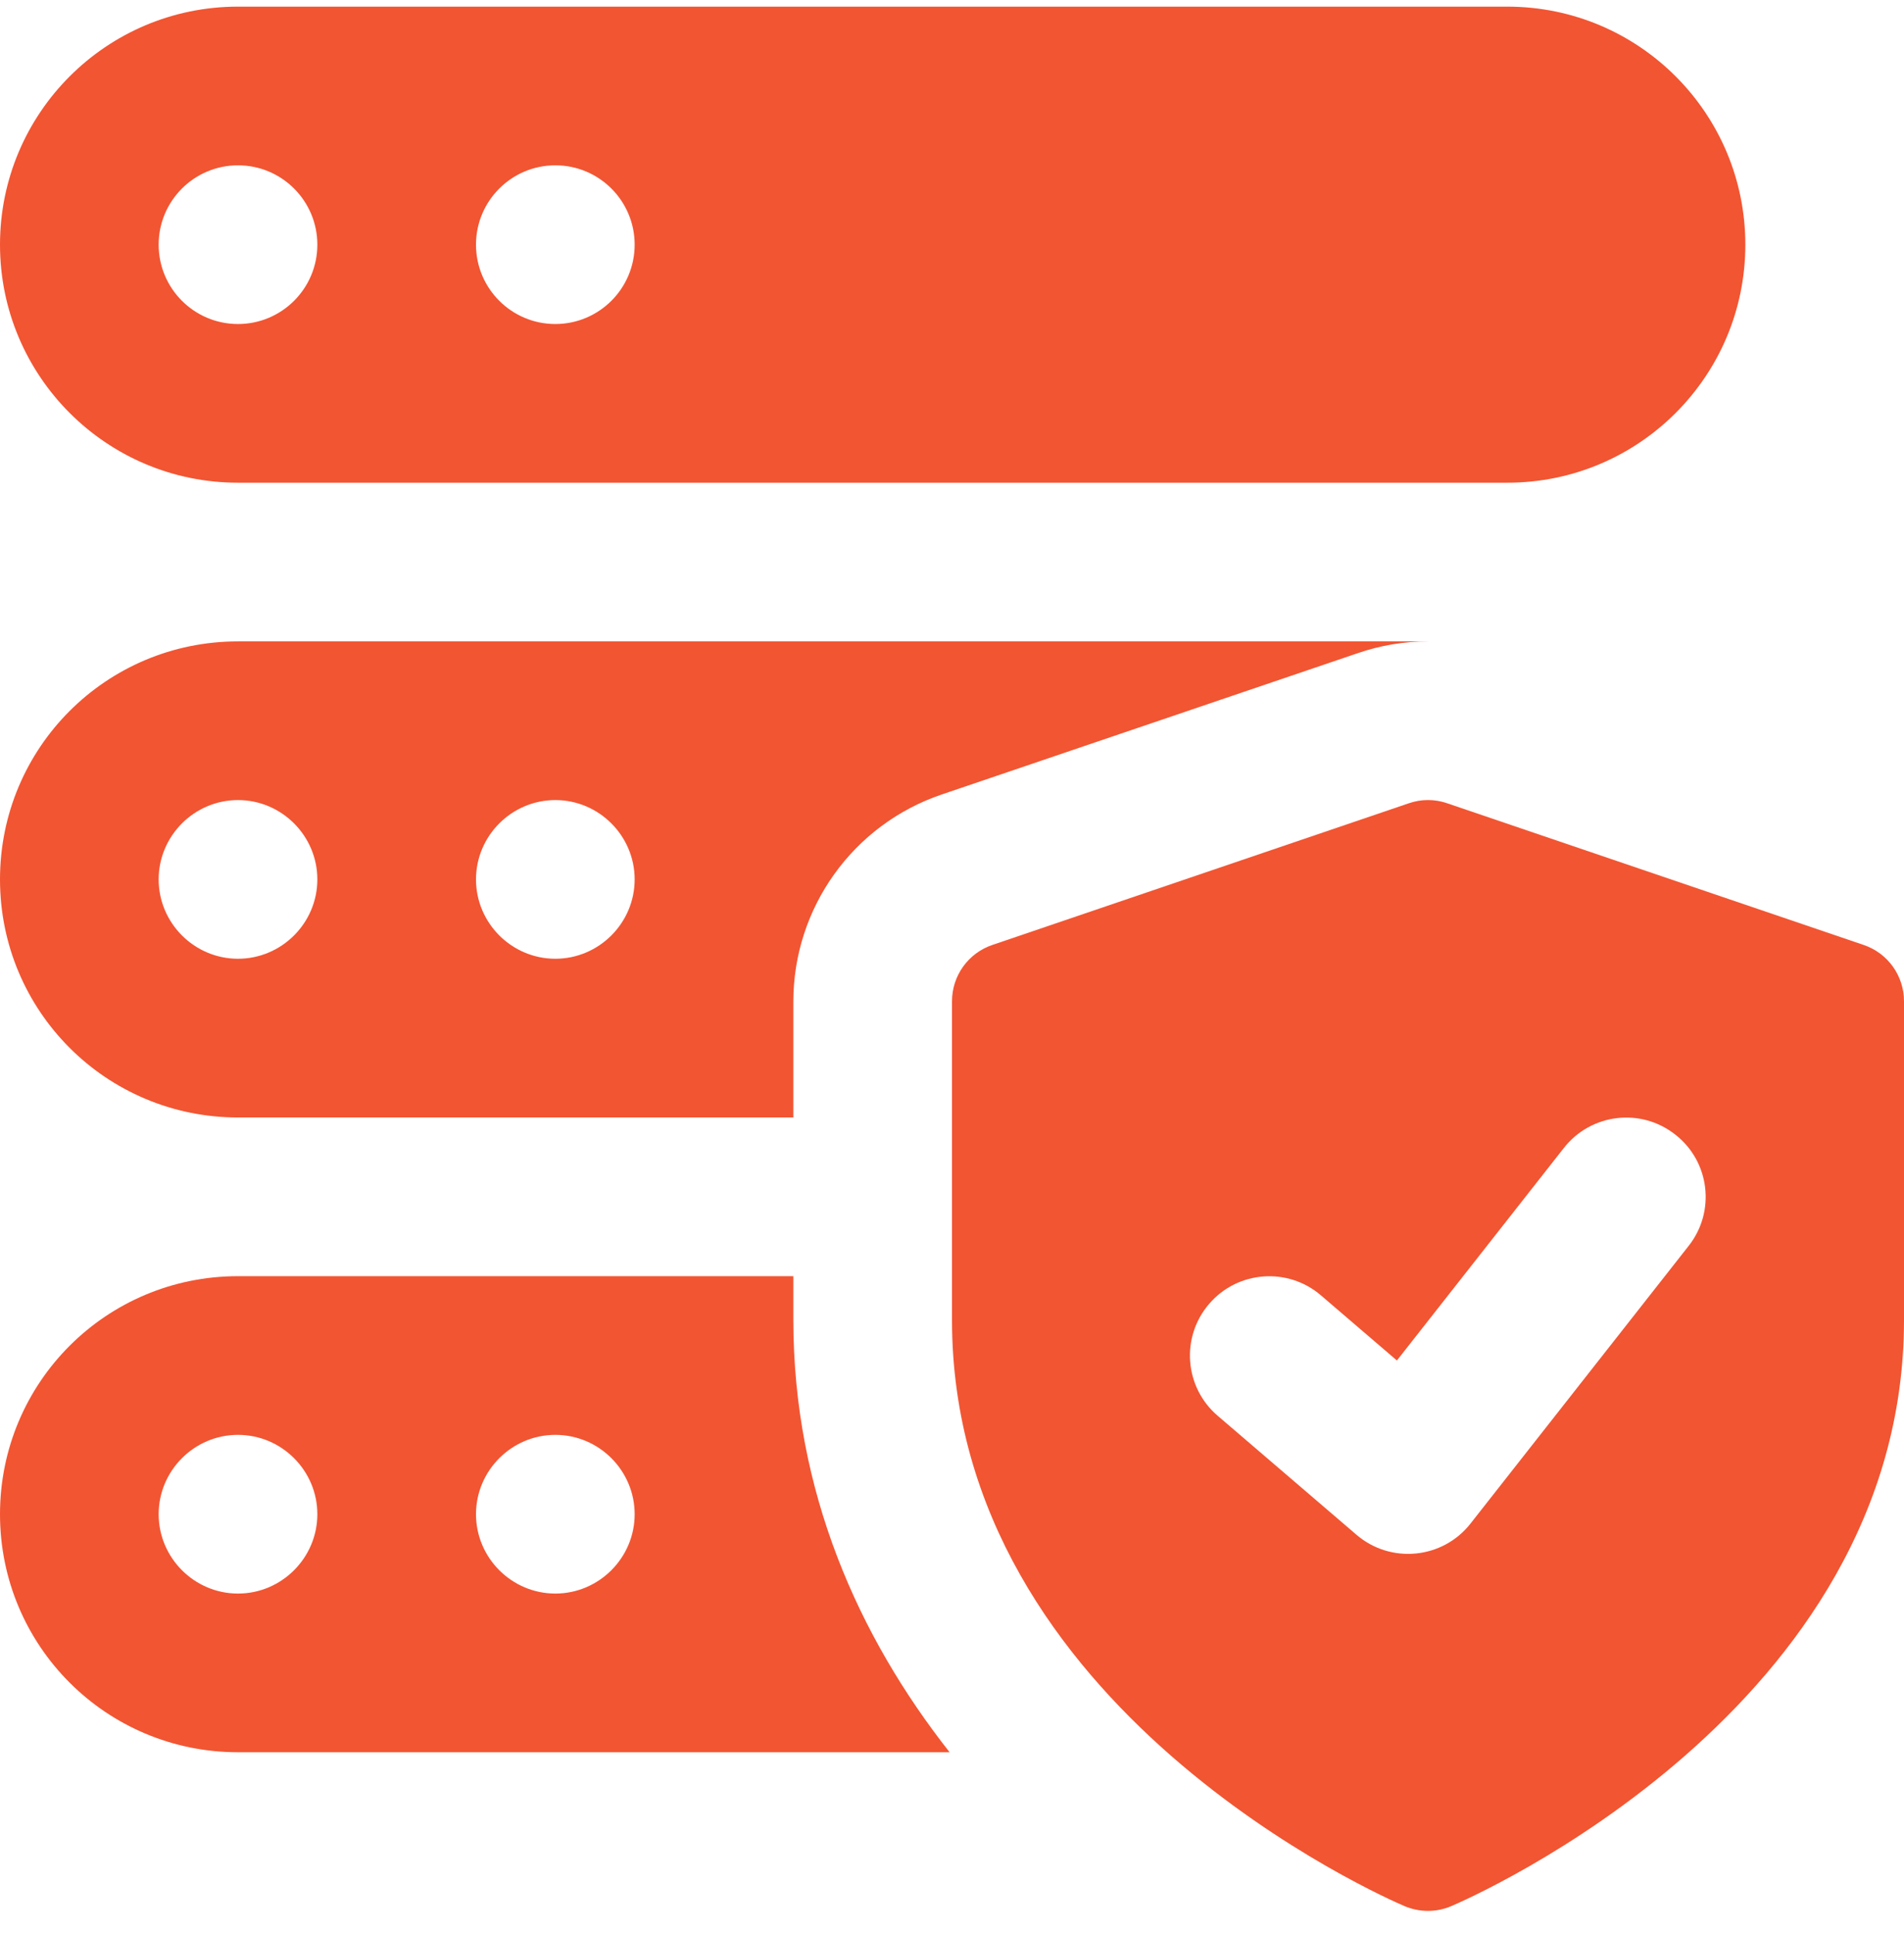 <svg width="64" height="65" viewBox="0 0 64 65" fill="none" xmlns="http://www.w3.org/2000/svg">
<g clip-path="url(#clip0_3036_54871)">
<path d="M62.643 31.758L48.643 26.996C48.227 26.852 47.773 26.852 47.357 26.996L33.357 31.758C32.544 32.033 32 32.793 32 33.652V44.366C32 57.444 46.597 63.801 47.219 64.065C47.469 64.169 47.733 64.222 48 64.222C48.267 64.222 48.531 64.169 48.781 64.062C49.403 63.798 64 57.444 64 44.366V33.652C64 32.793 63.456 32.033 62.643 31.758ZM56.763 41.87L49.429 51.204C48.496 52.396 46.747 52.569 45.597 51.582L40.931 47.582C39.811 46.625 39.68 44.94 40.643 43.822C41.6 42.705 43.285 42.577 44.4 43.534L46.955 45.724L52.568 38.58C53.477 37.422 55.152 37.217 56.312 38.132C57.472 39.036 57.675 40.713 56.763 41.87Z" fill="#F25532"/>
<path d="M26.667 42.89V44.356C26.667 50.116 28.853 54.996 31.92 58.89H8C3.573 58.89 0 55.316 0 50.89C1.2831e-07 46.463 3.573 42.89 8 42.89H26.667ZM8 48.223C6.533 48.223 5.333 49.423 5.333 50.89C5.333 52.356 6.533 53.557 8 53.557C9.467 53.557 10.667 52.356 10.667 50.89C10.667 49.423 9.467 48.223 8 48.223ZM18.667 48.223C17.2 48.223 16 49.423 16 50.89C16 52.356 17.2 53.557 18.667 53.557C20.134 53.556 21.333 52.356 21.333 50.89C21.333 49.423 20.134 48.223 18.667 48.223ZM50.667 0.223C55.086 0.223 58.667 3.804 58.667 8.223C58.667 12.641 55.086 16.223 50.667 16.223H8C3.581 16.223 0 12.641 0 8.223C1.2883e-07 3.804 3.581 0.223 8 0.223H50.667ZM8 5.556C6.528 5.556 5.333 6.751 5.333 8.223C5.333 9.695 6.528 10.89 8 10.89C9.472 10.89 10.667 9.695 10.667 8.223C10.667 6.751 9.472 5.556 8 5.556ZM18.667 5.556C17.195 5.556 16 6.751 16 8.223C16 9.695 17.195 10.89 18.667 10.89C20.139 10.889 21.333 9.695 21.333 8.223C21.333 6.751 20.139 5.556 18.667 5.556Z" fill="#F25532"/>
<path d="M8 21.556C3.573 21.556 0 25.129 0 29.556C0 33.982 3.573 37.556 8 37.556H26.667V33.662C26.667 30.516 28.667 27.716 31.653 26.702L45.627 21.956C46.4 21.689 47.2 21.556 48 21.556H8ZM8 32.222C6.533 32.222 5.333 31.022 5.333 29.556C5.333 28.089 6.533 26.889 8 26.889C9.467 26.889 10.667 28.089 10.667 29.556C10.667 31.022 9.467 32.222 8 32.222ZM18.667 32.222C17.2 32.222 16 31.022 16 29.556C16 28.089 17.2 26.889 18.667 26.889C20.133 26.889 21.333 28.089 21.333 29.556C21.333 31.022 20.133 32.222 18.667 32.222Z" fill="#F25532"/>
</g>
<defs>
<clipPath id="clip0_3036_54871">
<rect width="64" height="64" fill="white" transform="translate(0 0.223)"/>
</clipPath>
</defs>
</svg>
